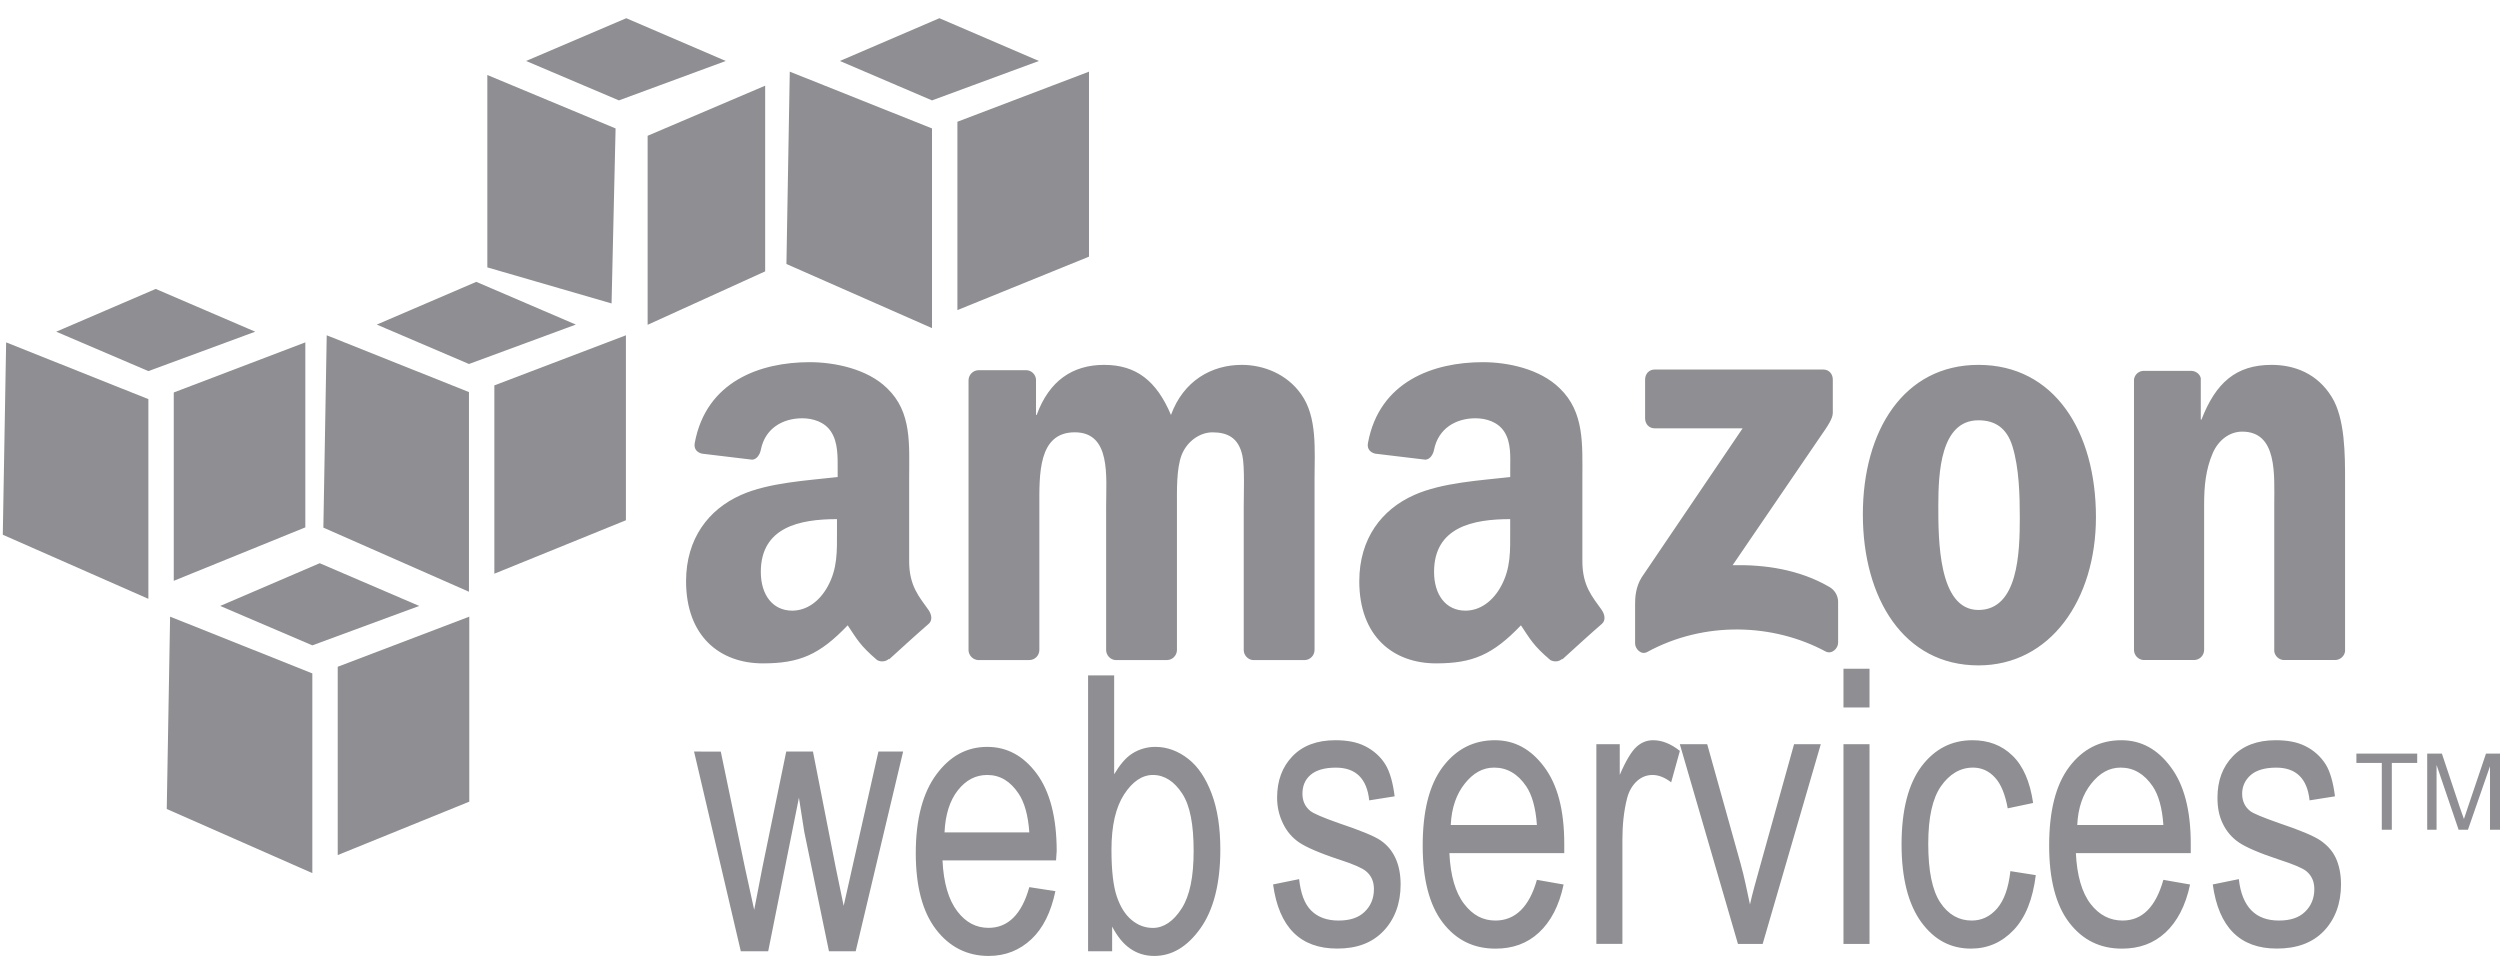 <?xml version="1.0" encoding="UTF-8"?>
<svg xmlns="http://www.w3.org/2000/svg" width="77" height="30" viewBox="0 0 77 30" fill="none">
  <g clip-path="url(#clip0_8008_10258)">
    <path d="M24.936 11.155C23.43 11.155 21.75 11.735 21.398 13.644C21.36 13.847 21.494 13.944 21.624 13.973L23.167 14.158C23.31 14.151 23.407 13.996 23.434 13.85C23.566 13.193 24.106 12.883 24.71 12.883C25.036 12.883 25.402 12.995 25.595 13.294C25.816 13.628 25.8 14.081 25.8 14.466V14.693C24.883 14.798 23.676 14.862 22.817 15.248C21.827 15.689 21.131 16.585 21.131 17.902C21.131 19.59 22.165 20.432 23.497 20.432C24.621 20.432 25.242 20.168 26.109 19.26C26.397 19.688 26.489 19.882 27.014 20.329C27.073 20.363 27.14 20.377 27.206 20.369C27.273 20.362 27.335 20.334 27.384 20.289V20.309C27.7 20.021 28.275 19.497 28.598 19.219C28.727 19.111 28.699 18.933 28.598 18.787C28.309 18.378 28.002 18.047 28.002 17.286V14.755C28.002 13.684 28.093 12.696 27.323 11.958C26.716 11.361 25.704 11.155 24.936 11.155ZM45.671 11.155C44.165 11.155 42.486 11.735 42.133 13.644C42.095 13.847 42.229 13.944 42.359 13.973L43.902 14.158C44.045 14.151 44.142 13.996 44.169 13.85C44.302 13.193 44.842 12.883 45.445 12.883C45.772 12.883 46.137 12.995 46.33 13.294C46.55 13.628 46.515 14.081 46.515 14.466V14.693C45.598 14.798 44.412 14.862 43.553 15.248C42.561 15.689 41.866 16.585 41.866 17.902C41.866 19.59 42.901 20.432 44.232 20.432C45.355 20.432 45.976 20.168 46.845 19.26C47.132 19.688 47.224 19.882 47.75 20.329C47.868 20.393 48.015 20.386 48.12 20.289V20.309C48.436 20.021 49.01 19.497 49.333 19.219C49.462 19.111 49.432 18.933 49.333 18.787C49.044 18.378 48.737 18.047 48.737 17.286V14.755C48.737 13.684 48.806 12.696 48.038 11.958C47.43 11.361 46.44 11.155 45.671 11.155ZM34.007 11.238C33.034 11.238 32.313 11.729 31.93 12.78H31.909V11.69C31.904 11.616 31.872 11.545 31.819 11.492C31.766 11.439 31.696 11.407 31.621 11.402H30.14C30.058 11.403 29.98 11.436 29.923 11.494C29.865 11.552 29.832 11.629 29.831 11.711V20.042C29.838 20.116 29.871 20.185 29.923 20.238C29.976 20.291 30.045 20.323 30.119 20.33H31.703C31.785 20.329 31.863 20.297 31.921 20.239C31.978 20.181 32.011 20.103 32.012 20.021V15.598C32.012 14.634 31.965 13.315 33.102 13.315C34.224 13.315 34.069 14.67 34.069 15.598V20.021C34.069 20.179 34.197 20.32 34.357 20.33H35.941C36.023 20.329 36.101 20.297 36.158 20.239C36.216 20.181 36.249 20.103 36.25 20.021V15.598C36.25 15.125 36.231 14.436 36.394 14.015C36.557 13.594 36.956 13.316 37.341 13.316C37.799 13.316 38.148 13.476 38.266 14.036C38.34 14.369 38.307 15.249 38.307 15.599V20.022C38.307 20.179 38.435 20.32 38.595 20.331H40.179C40.261 20.33 40.339 20.297 40.396 20.239C40.454 20.182 40.487 20.104 40.488 20.022V14.756C40.488 13.861 40.578 12.846 40.076 12.143C39.633 11.513 38.909 11.238 38.246 11.238C37.315 11.238 36.449 11.729 36.066 12.781C35.622 11.729 34.996 11.238 34.007 11.238ZM60.935 11.238C58.646 11.238 57.376 13.25 57.376 15.845C57.376 18.423 58.632 20.494 60.935 20.494C63.15 20.494 64.555 18.471 64.555 15.927C64.555 13.299 63.282 11.238 60.935 11.238ZM69.965 11.238C68.871 11.238 68.247 11.785 67.805 12.924H67.784V11.648C67.756 11.519 67.634 11.43 67.496 11.422H66.035C65.96 11.42 65.887 11.447 65.83 11.496C65.773 11.545 65.736 11.614 65.727 11.689V20.02C65.728 20.098 65.759 20.173 65.812 20.23C65.865 20.287 65.937 20.322 66.015 20.329H67.579C67.66 20.328 67.738 20.295 67.796 20.237C67.853 20.179 67.886 20.102 67.887 20.02V15.536C67.887 14.974 67.935 14.461 68.154 13.952C68.332 13.549 68.675 13.294 69.06 13.294C70.151 13.294 70.047 14.624 70.047 15.536V20.062C70.057 20.132 70.091 20.198 70.144 20.246C70.196 20.295 70.264 20.324 70.335 20.329H71.919C72.074 20.329 72.209 20.21 72.228 20.062V14.816C72.228 14.009 72.23 12.889 71.816 12.224C71.373 11.505 70.672 11.238 69.965 11.238ZM50.957 11.382C50.797 11.382 50.67 11.509 50.669 11.69V12.883C50.67 13.062 50.793 13.191 50.957 13.192H53.673L50.566 17.779C50.377 18.075 50.361 18.41 50.361 18.602V19.816C50.361 19.991 50.551 20.181 50.731 20.083C52.501 19.117 54.623 19.203 56.224 20.063C56.418 20.169 56.614 19.97 56.614 19.796V18.52C56.61 18.426 56.581 18.335 56.531 18.255C56.48 18.176 56.41 18.111 56.326 18.067C55.418 17.544 54.363 17.384 53.364 17.409L56.059 13.459C56.308 13.104 56.448 12.89 56.45 12.719V11.69C56.45 11.513 56.329 11.382 56.162 11.382H50.957ZM60.935 12.945C61.436 12.945 61.806 13.169 61.984 13.748C62.189 14.414 62.21 15.247 62.21 15.949C62.21 17.018 62.16 18.787 60.935 18.787C59.695 18.787 59.7 16.596 59.7 15.578C59.7 14.562 59.768 12.945 60.935 12.945ZM25.779 15.989V16.339C25.779 16.972 25.802 17.504 25.491 18.067C25.239 18.524 24.844 18.808 24.4 18.808C23.795 18.808 23.433 18.317 23.433 17.615C23.434 16.231 24.636 15.989 25.779 15.989ZM46.514 15.989V16.339C46.514 16.972 46.537 17.504 46.226 18.067C45.974 18.524 45.581 18.808 45.136 18.808C44.529 18.808 44.169 18.317 44.169 17.615C44.169 16.231 45.37 15.989 46.514 15.989Z" fill="#8E8E93"></path>
    <path d="M56.779 20.598V21.79H57.581V20.598H56.779ZM33.513 20.803V29.299H34.254V28.538C34.412 28.839 34.591 29.065 34.809 29.216C35.026 29.368 35.276 29.443 35.55 29.443C36.093 29.443 36.563 29.165 36.969 28.599C37.375 28.034 37.586 27.215 37.586 26.172C37.586 25.489 37.499 24.924 37.319 24.444C37.139 23.965 36.899 23.609 36.599 23.374C36.299 23.139 35.958 23.004 35.591 23.004C35.336 23.002 35.086 23.073 34.871 23.21C34.657 23.347 34.484 23.57 34.316 23.848V20.803H33.513ZM41.125 22.799C40.566 22.799 40.123 22.964 39.808 23.293C39.493 23.62 39.335 24.044 39.335 24.568C39.335 24.873 39.403 25.13 39.52 25.371C39.636 25.611 39.804 25.804 40.013 25.947C40.224 26.09 40.644 26.277 41.268 26.481C41.7 26.62 41.958 26.739 42.071 26.831C42.234 26.966 42.317 27.143 42.317 27.386C42.317 27.668 42.22 27.903 42.029 28.085C41.839 28.269 41.574 28.353 41.227 28.353C40.879 28.353 40.593 28.255 40.383 28.044C40.174 27.833 40.061 27.511 40.013 27.077L39.211 27.241C39.392 28.561 40.05 29.217 41.186 29.216C41.791 29.216 42.255 29.044 42.605 28.682C42.955 28.319 43.139 27.829 43.139 27.241C43.139 26.924 43.084 26.649 42.975 26.419C42.866 26.188 42.717 26.018 42.522 25.884C42.327 25.751 41.891 25.573 41.226 25.35C40.743 25.18 40.46 25.057 40.362 24.98C40.198 24.849 40.115 24.672 40.115 24.445C40.115 24.213 40.192 24.017 40.362 23.869C40.533 23.721 40.795 23.643 41.144 23.643C41.758 23.643 42.101 23.98 42.172 24.651L42.955 24.527C42.901 24.102 42.808 23.767 42.666 23.539C42.525 23.312 42.315 23.119 42.049 22.984C41.783 22.849 41.477 22.799 41.125 22.799ZM46.041 22.799C45.398 22.799 44.856 23.064 44.436 23.622C44.017 24.18 43.819 24.988 43.819 26.049C43.819 27.072 44.021 27.873 44.436 28.415C44.852 28.957 45.39 29.218 46.062 29.218C46.595 29.218 47.038 29.058 47.398 28.724C47.76 28.39 48.022 27.899 48.159 27.243L47.337 27.099C47.1 27.939 46.664 28.352 46.061 28.353C45.676 28.353 45.362 28.19 45.094 27.839C44.825 27.488 44.673 26.966 44.641 26.276H48.179V25.988C48.179 24.949 47.972 24.17 47.562 23.622C47.152 23.073 46.654 22.799 46.041 22.799ZM50.916 22.799C50.724 22.799 50.556 22.864 50.402 23.004C50.248 23.145 50.073 23.435 49.888 23.868V22.921H49.168V29.072H49.97V25.864C49.97 25.416 50.012 24.986 50.114 24.588C50.172 24.36 50.282 24.181 50.423 24.053C50.565 23.927 50.726 23.869 50.897 23.869C51.085 23.869 51.273 23.944 51.472 24.095L51.74 23.128C51.459 22.904 51.185 22.799 50.916 22.799ZM60.749 22.799C60.114 22.799 59.59 23.066 59.185 23.601C58.782 24.136 58.568 24.939 58.568 26.008C58.568 27.068 58.784 27.872 59.185 28.415C59.586 28.956 60.088 29.217 60.707 29.217C61.219 29.217 61.658 29.027 62.024 28.641C62.389 28.255 62.612 27.688 62.702 26.954L61.92 26.831C61.862 27.355 61.725 27.733 61.509 27.983C61.292 28.232 61.032 28.353 60.727 28.353C60.339 28.353 60.008 28.172 59.76 27.797C59.512 27.422 59.39 26.823 59.39 25.987C59.39 25.176 59.521 24.591 59.781 24.217C60.041 23.844 60.372 23.642 60.768 23.642C61.033 23.642 61.259 23.744 61.447 23.95C61.637 24.156 61.762 24.482 61.838 24.897L62.62 24.732C62.526 24.084 62.318 23.595 61.982 23.271C61.647 22.947 61.239 22.799 60.749 22.799ZM65.336 22.799C64.693 22.799 64.151 23.064 63.731 23.622C63.312 24.18 63.114 24.988 63.114 26.049C63.114 27.072 63.316 27.873 63.731 28.415C64.147 28.957 64.685 29.218 65.356 29.218C65.889 29.218 66.332 29.058 66.694 28.724C67.054 28.39 67.316 27.899 67.454 27.243L66.632 27.099C66.395 27.939 65.979 28.352 65.377 28.353C64.993 28.353 64.658 28.19 64.389 27.839C64.121 27.488 63.97 26.966 63.937 26.276H67.475V25.988C67.475 24.949 67.268 24.17 66.857 23.622C66.449 23.073 65.95 22.799 65.336 22.799ZM70.088 22.799C69.529 22.799 69.087 22.964 68.772 23.293C68.456 23.62 68.298 24.044 68.298 24.568C68.298 24.873 68.346 25.13 68.463 25.371C68.579 25.61 68.746 25.804 68.957 25.947C69.166 26.09 69.588 26.277 70.211 26.481C70.642 26.62 70.921 26.739 71.034 26.831C71.197 26.966 71.281 27.143 71.281 27.386C71.281 27.668 71.183 27.903 70.993 28.085C70.803 28.269 70.538 28.353 70.19 28.353C69.842 28.353 69.556 28.255 69.347 28.044C69.138 27.833 69.003 27.511 68.956 27.077L68.153 27.241C68.335 28.561 68.991 29.217 70.128 29.216C70.734 29.216 71.218 29.044 71.569 28.682C71.919 28.319 72.103 27.829 72.103 27.241C72.103 26.924 72.047 26.649 71.939 26.419C71.83 26.188 71.661 26.018 71.465 25.884C71.27 25.751 70.854 25.573 70.189 25.35C69.706 25.18 69.403 25.057 69.305 24.98C69.141 24.849 69.058 24.672 69.058 24.445C69.058 24.213 69.155 24.017 69.325 23.869C69.496 23.721 69.76 23.643 70.107 23.643C70.721 23.643 71.064 23.98 71.135 24.651L71.917 24.527C71.863 24.102 71.771 23.767 71.629 23.539C71.478 23.301 71.264 23.109 71.012 22.984C70.748 22.849 70.44 22.799 70.088 22.799ZM51.739 22.922L53.529 29.073H54.29L56.08 22.922H55.257L54.208 26.687C54.081 27.141 53.969 27.534 53.899 27.859C53.811 27.45 53.728 27.021 53.611 26.604L52.582 22.922H51.739ZM56.779 22.922V29.073H57.581V22.922H56.779ZM30.407 23.004C29.771 23.004 29.259 23.29 28.844 23.848C28.429 24.406 28.206 25.214 28.206 26.275C28.206 27.297 28.412 28.078 28.824 28.62C29.236 29.162 29.784 29.443 30.449 29.443C30.977 29.443 31.408 29.262 31.765 28.929C32.122 28.595 32.369 28.104 32.506 27.448L31.703 27.324C31.47 28.164 31.045 28.577 30.449 28.578C30.068 28.578 29.748 28.415 29.482 28.064C29.216 27.713 29.061 27.192 29.029 26.501H32.526L32.546 26.213C32.546 25.175 32.336 24.375 31.929 23.826C31.522 23.278 31.014 23.004 30.407 23.004ZM21.377 23.148L22.817 29.299H23.66L24.607 24.568L24.771 25.617L25.532 29.299H26.355L27.816 23.148H27.055L26.253 26.707L25.985 27.9L25.738 26.707L25.039 23.148H24.216L23.476 26.748L23.229 28.024L22.941 26.708L22.2 23.149L21.377 23.148ZM72.577 23.21V23.499H73.359V25.556H73.668V23.499H74.45V23.21H72.577ZM74.758 23.21V25.555H75.046V23.56L75.725 25.555H76.013L76.692 23.601V25.555H77.001V23.21H76.569L76.013 24.856C75.957 25.02 75.917 25.14 75.889 25.226L75.766 24.876L75.21 23.21H74.758ZM46.02 23.642C46.42 23.642 46.749 23.836 47.008 24.218C47.185 24.48 47.3 24.879 47.337 25.411H44.683C44.708 24.871 44.861 24.454 45.115 24.135C45.369 23.816 45.661 23.642 46.02 23.642ZM65.316 23.642C65.714 23.642 66.044 23.836 66.303 24.218C66.481 24.48 66.596 24.879 66.632 25.411H63.979C64.004 24.871 64.156 24.454 64.411 24.135C64.664 23.817 64.956 23.642 65.316 23.642ZM30.407 23.869C30.802 23.869 31.12 24.062 31.374 24.445C31.55 24.706 31.667 25.105 31.703 25.637H29.091C29.116 25.098 29.25 24.66 29.502 24.341C29.753 24.023 30.051 23.869 30.407 23.869ZM35.509 23.869C35.866 23.869 36.169 24.067 36.414 24.445C36.659 24.823 36.764 25.406 36.764 26.214C36.764 27.001 36.648 27.587 36.394 27.983C36.14 28.38 35.837 28.58 35.509 28.58C35.268 28.58 35.049 28.499 34.851 28.333C34.652 28.167 34.506 27.929 34.398 27.613C34.289 27.296 34.233 26.809 34.233 26.172C34.233 25.423 34.367 24.861 34.624 24.465C34.882 24.069 35.181 23.869 35.509 23.869Z" fill="#8E8E93"></path>
    <path d="M9.847 17.347L6.782 18.663L9.62 19.877L12.912 18.663L9.847 17.347ZM5.239 18.993L5.136 24.917L9.62 26.892V20.741L5.239 18.993ZM14.454 18.993L10.402 20.536V26.336L14.454 24.691V18.993ZM19.289 0.561L16.203 1.878L19.062 3.092L22.354 1.878L19.289 0.561ZM15.01 2.31V8.235L18.836 9.346L18.96 3.956L15.01 2.31ZM23.567 2.639L19.947 4.182V10.004L23.567 8.358V2.639ZM4.796 8.899L1.732 10.216L4.57 11.43L7.861 10.216L4.796 8.899ZM0.189 10.545L0.086 16.47L4.57 18.444V12.293L0.189 10.545ZM9.404 10.545L5.352 12.088V17.889L9.404 16.243V10.545ZM14.67 8.681L11.605 9.997L14.444 11.211L17.735 9.997L14.67 8.681ZM10.063 10.327L9.96 16.251L14.444 18.226V12.076L10.063 10.327ZM19.278 10.327L15.226 11.87V17.67L19.278 16.024V10.327ZM28.933 0.561L25.868 1.878L28.706 3.092L31.998 1.878L28.933 0.561ZM24.325 2.207L24.222 8.131L28.706 10.106V3.956L24.325 2.207ZM33.541 2.207L29.488 3.75V9.551L33.541 7.905V2.207Z" fill="#8E8E93"></path>
  </g>
  <defs>
    <clipPath id="clip0_8008_10258">
      <rect width="76.914" height="28.889" fill="white" transform="translate(0.086 0.558)"></rect>
    </clipPath>
  </defs>
</svg>
